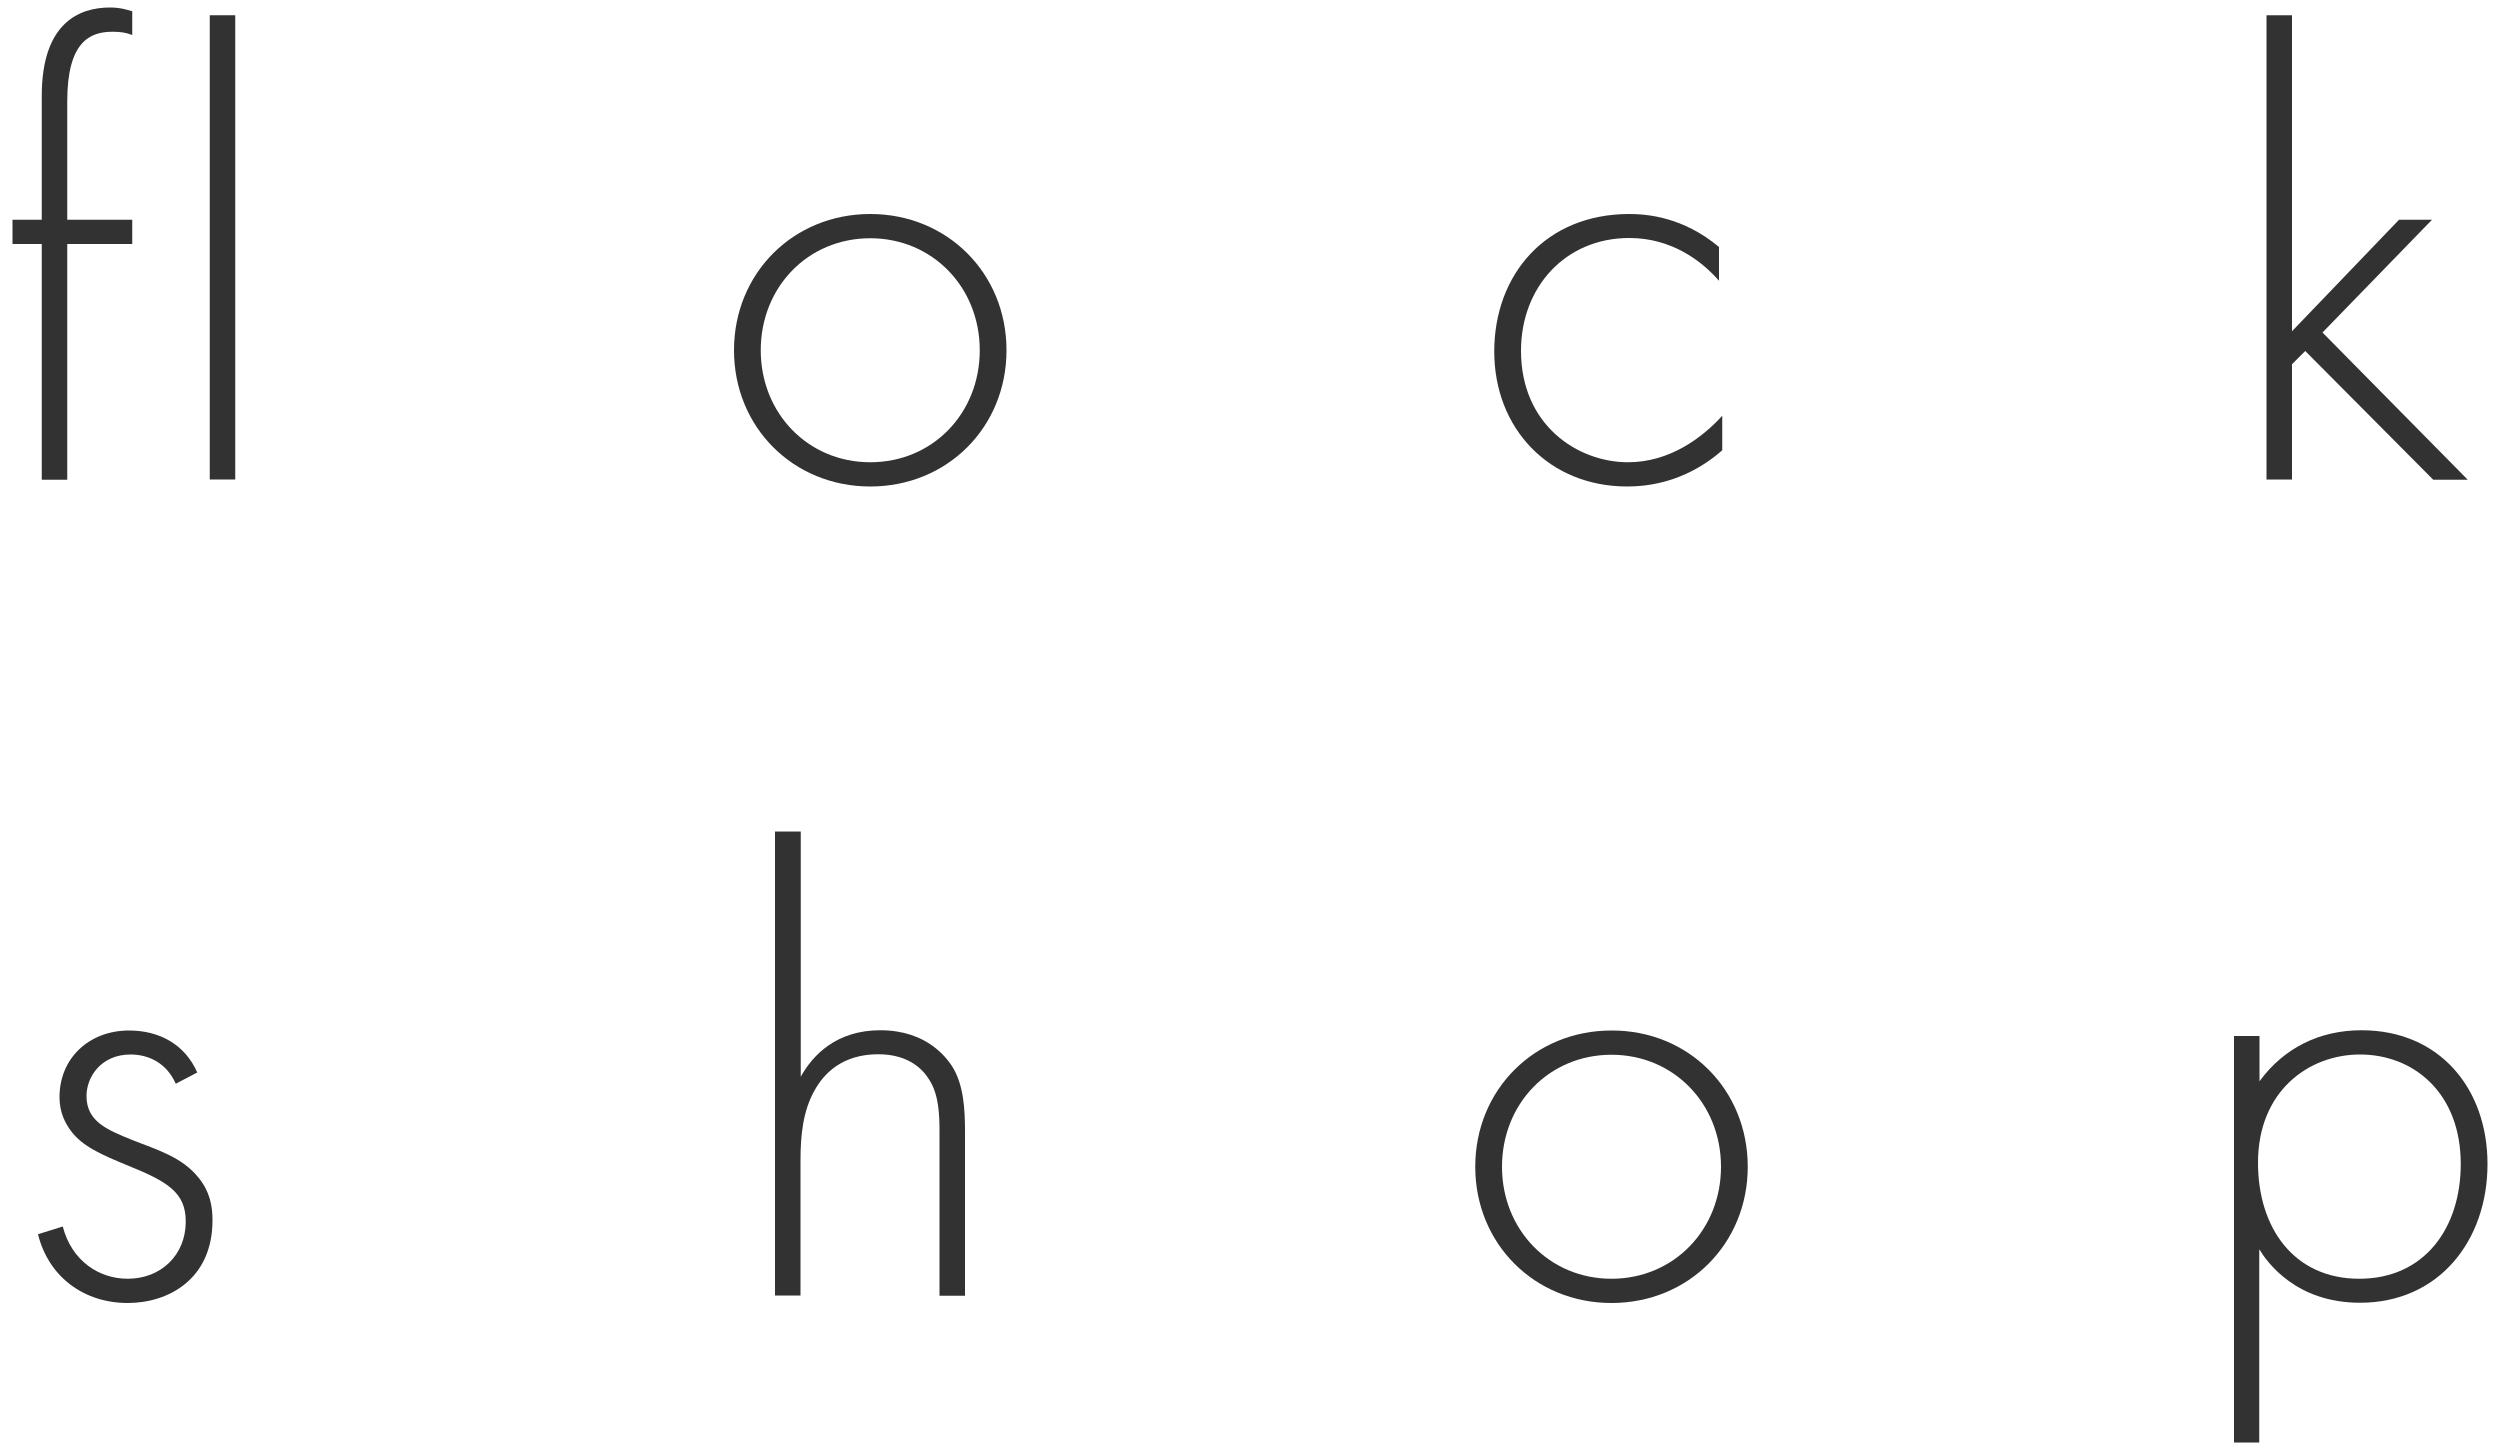 <?xml version="1.0" encoding="utf-8"?>
<!-- Generator: Adobe Illustrator 25.2.3, SVG Export Plug-In . SVG Version: 6.00 Build 0)  -->
<svg version="1.1" xmlns="http://www.w3.org/2000/svg" xmlns:xlink="http://www.w3.org/1999/xlink" x="0px" y="0px"
	 viewBox="0 0 100 58" enable-background="new 0 0 100 58" xml:space="preserve">
<g id="Layer_2">
</g>
<g id="Layer_3">
</g>
<g id="Layer_1">
	<g>
		<g>
			<path fill="#333232" d="M2.69,9.76v9.43H1.67V9.76H0.5V8.79h1.17V3.84c0-2.93,1.5-3.54,2.73-3.54c0.43,0,0.71,0.1,0.89,0.15V1.4
				C5.03,1.3,4.81,1.27,4.5,1.27c-0.89,0-1.81,0.38-1.81,2.78v4.74h2.6v0.97H2.69z"/>
		</g>
		<g>
			<path fill="#333232" d="M9.41,0.61v18.57H8.39V0.61H9.41z"/>
		</g>
		<g>
			<path fill="#333232" d="M40.26,14.01c0,3.08-2.37,5.45-5.45,5.45c-3.08,0-5.45-2.37-5.45-5.45s2.37-5.45,5.45-5.45
				C37.89,8.56,40.26,10.93,40.26,14.01z M39.19,14.01c0-2.52-1.89-4.48-4.38-4.48c-2.5,0-4.38,1.96-4.38,4.48s1.89,4.48,4.38,4.48
				C37.31,18.49,39.19,16.53,39.19,14.01z"/>
		</g>
		<g>
			<path fill="#333232" d="M68.76,11.23c-0.69-0.79-1.89-1.71-3.59-1.71c-2.55,0-4.33,1.96-4.33,4.51c0,2.98,2.27,4.46,4.28,4.46
				c1.66,0,2.96-0.97,3.77-1.86v1.38c-0.69,0.61-1.96,1.45-3.8,1.45c-3.13,0-5.32-2.32-5.32-5.4s2.06-5.5,5.4-5.5
				c0.74,0,2.17,0.13,3.59,1.32V11.23z"/>
		</g>
		<g>
			<path fill="#333232" d="M91.68,0.61v12.64l4.28-4.46h1.32L92.9,13.3l5.81,5.89h-1.38l-5.12-5.15l-0.53,0.53v4.61h-1.02V0.61
				H91.68z"/>
		</g>
		<g>
			<path fill="#333232" d="M90.38,57.7h-1.02V41.44h1.02v1.81c0.99-1.35,2.42-2.04,4.08-2.04c3.13,0,5.04,2.34,5.04,5.35
				c0,3.06-1.94,5.55-5.1,5.55c-2.57,0-3.72-1.63-4.03-2.14V57.7z M98.43,46.56c0-2.85-1.89-4.38-4.03-4.38
				c-2.04,0-4.08,1.45-4.08,4.33c0,2.6,1.43,4.64,4.05,4.64S98.43,49.11,98.43,46.56z"/>
		</g>
		<g>
			<path fill="#333232" d="M69.91,46.67c0,3.08-2.37,5.45-5.45,5.45c-3.08,0-5.45-2.37-5.45-5.45c0-3.08,2.37-5.45,5.45-5.45
				C67.54,41.21,69.91,43.58,69.91,46.67z M68.84,46.67c0-2.52-1.89-4.48-4.38-4.48c-2.5,0-4.38,1.96-4.38,4.48
				c0,2.52,1.89,4.48,4.38,4.48C66.95,51.15,68.84,49.19,68.84,46.67z"/>
		</g>
		<g>
			<path fill="#333232" d="M7.03,43.35c-0.36-0.82-1.07-1.17-1.81-1.17c-1.17,0-1.76,0.89-1.76,1.66c0,1.02,0.82,1.35,1.83,1.76
				c1.04,0.41,2.01,0.69,2.67,1.53c0.43,0.54,0.54,1.1,0.54,1.68c0,2.37-1.78,3.31-3.39,3.31c-1.73,0-3.16-1.02-3.59-2.75l0.99-0.31
				c0.36,1.38,1.45,2.09,2.6,2.09c1.32,0,2.32-0.94,2.32-2.29c0-1.17-0.74-1.6-2.32-2.24c-1.04-0.43-1.81-0.76-2.27-1.38
				c-0.23-0.31-0.46-0.74-0.46-1.35c0-1.58,1.2-2.67,2.78-2.67c1.22,0,2.24,0.56,2.73,1.68L7.03,43.35z"/>
		</g>
		<g>
			<path fill="#333232" d="M31.01,33.26h1.02v9.81c0.48-0.87,1.43-1.86,3.18-1.86c1.86,0,2.65,1.1,2.88,1.45
				c0.46,0.74,0.51,1.71,0.51,2.62v6.55h-1.02v-6.55c0-0.71-0.03-1.5-0.41-2.09c-0.23-0.38-0.79-1.02-2.04-1.02
				c-1.43,0-2.17,0.76-2.55,1.45c-0.46,0.82-0.56,1.78-0.56,2.8v5.4h-1.02V33.26z"/>
		</g>
	</g>
</g>
<g id="Layer_4">
</g>
<g id="Layer_5">
</g>
</svg>
